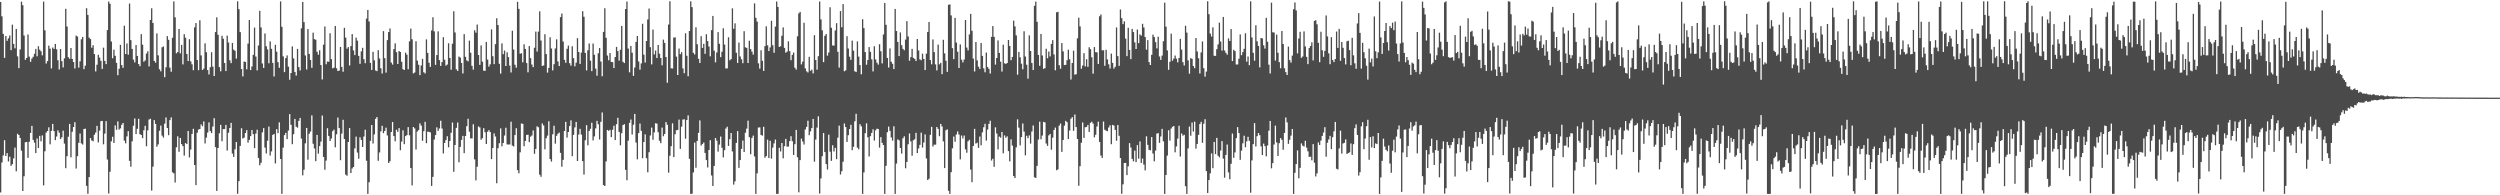 <?xml version="1.0" encoding="UTF-8"?>
<svg xmlns="http://www.w3.org/2000/svg" width="1920" height="150">
  <path d="M0 1.463h1v146.335H0zM1 12.568h1v112.223H1zM2 26.026h1v93.352H2zM3 44.418h1v63.233H3zM4 27.665h1v92.123H4zM5 31.344h1v86.280H5zM6 29.434h1v94.577H6zM7 27.269h1v93.111H7zM8 38.487h1v88.826H8zM9 18.943h1v107.137H9zM10 33.678h1v87.994H10zM11 37.102h1v76.264H11zM12 22.237h1v109.340H12zM13 43.249h1v59.524H13zM14 52.301h1v51.377H14zM15 37.997h1v68.004H15zM16 1.306h1v114.421H16zM17 3.986h1v142.681H17zM18 27.290h1v108.064H18zM19 45.926h1v63.277H19zM20 44.526h1v64.547H20zM21 26.493h1v94.759H21zM22 43.511h1v65.375H22zM23 47.485h1v54.595H23zM24 44.946h1v51.730H24zM25 43.618h1v63.804H25zM26 41.333h1v68.223H26zM27 37.574h1v79.961H27zM28 43.217h1v63.113H28zM29 35.524h1v78.198H29zM30 38.124h1v66.219H30zM31 39.389h1v69.144H31zM32 42.473h1v61.515H32zM33 1.240h1v141.138H33zM34 23.317h1v92.843H34zM35 48.793h1v53.037H35zM36 46.921h1v53.667H36zM37 35.002h1v62.777H37zM38 37.389h1v73.471H38zM39 52.581h1v47.910H39zM40 36.492h1v58.694H40zM41 37.578h1v63.094H41zM42 33.724h1v73.882H42zM43 37.838h1v66.996H43zM44 46.290h1v53.788H44zM45 53.325h1v48.550H45zM46 37.620h1v69.134H46zM47 46.933h1v58.524H47zM48 51.787h1v48.563H48zM49 44.783h1v65.521H49zM50 6.738h1v122.454H50zM51 20.355h1v99.581H51zM52 43.956h1v61.036H52zM53 45.178h1v50.002H53zM54 36.845h1v83.977H54zM55 45.278h1v55.962H55zM56 47.592h1v49.958H56zM57 52.563h1v41.306H57zM58 27.332h1v102.096H58zM59 28.080h1v91.862H59zM60 51.927h1v57.750H60zM61 47.089h1v55.449H61zM62 30.183h1v79.939H62zM63 28.345h1v82.669H63zM64 53.075h1v45.991H64zM65 50.409h1v48.422H65zM66 6.292h1v136.445H66zM67 11.471h1v137.366H67zM68 28.916h1v107.093H68zM69 30.038h1v76.001H69zM70 36.684h1v71.175H70zM71 34.708h1v73.786H71zM72 41.527h1v62.023H72zM73 54.841h1v46.995H73zM74 49.712h1v46.940H74zM75 42.079h1v67.276H75zM76 44.218h1v56.160H76zM77 46.736h1v46.320H77zM78 52.927h1v39.947H78zM79 36.586h1v74.238H79zM80 46.744h1v55.839H80zM81 49.269h1v43.785H81zM82 23.066h1v99.476H82zM83 1.197h1v147.415H83zM84 2.935h1v128.985H84zM85 31.823h1v76.703H85zM86 44.741h1v60.268H86zM87 38.139h1v71.639H87zM88 42.867h1v53.464H88zM89 48.306h1v51.361H89zM90 57.750h1v35.459H90zM91 52.769h1v46.742H91zM92 34.460h1v64.137H92zM93 49.987h1v45.851H93zM94 52.086h1v42.375H94zM95 19.690h1v88.281H95zM96 41.453h1v68.635H96zM97 33.395h1v71.378H97zM98 41.988h1v58.773H98zM99 2.696h1v120.828H99zM100 30.817h1v97.212H100zM101 37.588h1v70.962H101zM102 45.787h1v50.787H102zM103 47.899h1v43.091H103zM104 34.622h1v68.337H104zM105 42.975h1v55.939H105zM106 49.198h1v42.019H106zM107 50.844h1v52.209H107zM108 26.223h1v77.439H108zM109 34.307h1v71.759H109zM110 47.421h1v52.603H110zM111 46.386h1v50.216H111zM112 41.140h1v71.184H112zM113 39.390h1v60.690H113zM114 50.993h1v40.806H114zM115 15.373h1v75.850H115zM116 6.346h1v140.053H116zM117 17.657h1v110.367H117zM118 46.804h1v45.483H118zM119 48.127h1v47.048H119zM120 25.647h1v87.048H120zM121 42.518h1v68.395H121zM122 53.204h1v47.211H122zM123 54.779h1v41.686H123zM124 36.306h1v67.842H124zM125 35.675h1v70.010H125zM126 59.279h1v35.695H126zM127 51.668h1v38.549H127zM128 27.753h1v70.565H128zM129 30.569h1v73.281H129zM130 51.916h1v40.333H130zM131 55.073h1v35.090H131zM132 28.985h1v103.381H132zM133 1.098h1v132.002H133zM134 13.301h1v126.895H134zM135 40.975h1v72.118H135zM136 39.993h1v64.720H136zM137 22.210h1v94.386H137zM138 40.984h1v64.984H138zM139 34.455h1v76.252H139zM140 49.448h1v62.800H140zM141 26.284h1v93.223H141zM142 28.981h1v80.882H142zM143 41.455h1v69.165H143zM144 46.902h1v53.689H144zM145 30.089h1v90.822H145zM146 47.090h1v67.759H146zM147 49.422h1v53.448H147zM148 53.904h1v45.000H148zM149 21.015h1v105.712H149zM150 17.725h1v124.463H150zM151 46.076h1v55.869H151zM152 53.905h1v45.641H152zM153 15.576h1v83.477H153zM154 42.564h1v52.996H154zM155 53.779h1v43.162H155zM156 52.714h1v40.591H156zM157 33.258h1v76.922H157zM158 40.107h1v65.551H158zM159 53.832h1v48.028H159zM160 57.180h1v36.815H160zM161 51.614h1v49.087H161zM162 40.079h1v62.182H162zM163 51.166h1v46.001H163zM164 58.377h1v32.386H164zM165 24.627h1v88.385H165zM166 13.300h1v133.321H166zM167 26.718h1v86.954H167zM168 51.578h1v50.792H168zM169 54.775h1v41.108H169zM170 27.497h1v81.016H170zM171 29.751h1v69.385H171zM172 48.401h1v50.745H172zM173 54.581h1v41.371H173zM174 27.390h1v88.229H174zM175 32.681h1v69.270H175zM176 46.296h1v51.990H176zM177 48.480h1v45.878H177zM178 32.974h1v84.980H178zM179 38.139h1v82.376H179zM180 39.012h1v75.699H180zM181 44.988h1v64.055H181zM182 1.039h1v147.791H182zM183 7.075h1v132.090H183zM184 24.672h1v87.402H184zM185 52.975h1v45.542H185zM186 58.651h1v47.712H186zM187 47.283h1v58.463H187zM188 47.589h1v54.550H188zM189 53.226h1v46.717H189zM190 33.486h1v76.081H190zM191 15.360h1v92.039H191zM192 53.822h1v50.742H192zM193 51.029h1v48.821H193zM194 42.103h1v60.955H194zM195 21.202h1v92.630H195zM196 43.429h1v59.179H196zM197 54.054h1v45.603H197zM198 34.965h1v86.313H198zM199 8.291h1v118.650H199zM200 21.020h1v104.007H200zM201 48.745h1v52.926H201zM202 52.161h1v46.269H202zM203 25.706h1v87.631H203zM204 35.511h1v82.329H204zM205 37.955h1v70.110H205zM206 48.588h1v48.635H206zM207 31.807h1v87.623H207zM208 37.479h1v78.812H208zM209 48.305h1v55.324H209zM210 58.706h1v44.179H210zM211 34.424h1v91.122H211zM212 39.684h1v59.527H212zM213 47.709h1v54.565H213zM214 52.083h1v41.899H214zM215 1.056h1v121.079H215zM216 20.590h1v128.318H216zM217 43.239h1v70.191H217zM218 55.401h1v48.393H218zM219 44.577h1v57.455H219zM220 42.535h1v64.330H220zM221 51.219h1v49.009H221zM222 61.261h1v26.405H222zM223 56.104h1v39.720H223zM224 35.619h1v75.129H224zM225 44.831h1v58.238H225zM226 55.221h1v36.116H226zM227 58.043h1v39.271H227zM228 37.553h1v60.486H228zM229 51.531h1v41.287H229zM230 54.114h1v36.451H230zM231 21.764h1v84.670H231zM232 1.479h1v133.167H232zM233 16.981h1v113.352H233zM234 42.591h1v67.493H234zM235 53.371h1v44.874H235zM236 22.317h1v100.304H236zM237 41.417h1v61.286H237zM238 46.034h1v54.981H238zM239 52.074h1v36.486H239zM240 25.104h1v85.302H240zM241 30.045h1v83.966H241zM242 30.507h1v93.296H242zM243 39.730h1v63.917H243zM244 41.981h1v76.024H244zM245 38.585h1v73.662H245zM246 49.991h1v58.737H246zM247 61.006h1v27.742H247zM248 34.287h1v86.236H248zM249 20.328h1v110.021H249zM250 49.370h1v73.947H250zM251 47.284h1v51.177H251zM252 47.417h1v57.003H252zM253 25.557h1v82.716H253zM254 45.408h1v60.932H254zM255 52.468h1v48.293H255zM256 51.982h1v47.532H256zM257 19.912h1v93.228H257zM258 52.429h1v50.690H258zM259 54.512h1v35.749H259zM260 54.178h1v44.185H260zM261 36.050h1v86.993H261zM262 51.376h1v51.214H262zM263 55.111h1v36.879H263zM264 21.350h1v85.381H264zM265 28.895h1v105.218H265zM266 37.352h1v97.630H266zM267 36.129h1v72.911H267zM268 50.279h1v48.101H268zM269 35.367h1v97.568H269zM270 26.239h1v103.156H270zM271 38.743h1v89.513H271zM272 42.275h1v71.693H272zM273 28.886h1v76.013H273zM274 31.255h1v85.922H274zM275 42.926h1v78.996H275zM276 49.024h1v56.389H276zM277 39.441h1v68.052H277zM278 36.691h1v76.201H278zM279 45.463h1v59.390H279zM280 48.534h1v51.081H280zM281 14.309h1v109.110H281zM282 7.625h1v141.290H282zM283 16.498h1v123.486H283zM284 48.266h1v59.907H284zM285 53.688h1v42.308H285zM286 39.766h1v70.443H286zM287 46.320h1v56.879H287zM288 54.099h1v37.186H288zM289 54.626h1v35.302H289zM290 38.497h1v84.979H290zM291 44.883h1v72.211H291zM292 52.406h1v48.523H292zM293 56.484h1v40.110H293zM294 23.929h1v78.369H294zM295 44.656h1v55.884H295zM296 55.772h1v42.253H296zM297 30.818h1v73.196H297zM298 24.633h1v100.553H298zM299 21.867h1v102.002H299zM300 48.001h1v53.360H300zM301 49.630h1v44.113H301zM302 37.740h1v66.782H302zM303 33.299h1v75.261H303zM304 40.020h1v59.626H304zM305 49.145h1v52.055H305zM306 39.174h1v59.189H306zM307 39.946h1v75.484H307zM308 47.425h1v61.322H308zM309 53.091h1v46.990H309zM310 53.774h1v56.906H310zM311 40.401h1v64.083H311zM312 41.995h1v61.773H312zM313 53.213h1v44.404H313zM314 31.721h1v72.188H314zM315 21.955h1v107.134H315zM316 30.162h1v112.211H316zM317 56.383h1v41.154H317zM318 55.714h1v42.916H318zM319 31.694h1v83.153H319zM320 46.518h1v54.499H320zM321 49.708h1v50.246H321zM322 57.680h1v37.031H322zM323 50.299h1v46.184H323zM324 45.211h1v62.915H324zM325 55.486h1v45.286H325zM326 56.425h1v37.131H326zM327 30.282h1v79.709H327zM328 40.591h1v60.506H328zM329 48.157h1v53.135H329zM330 51.375h1v50.283H330zM331 23.381h1v119.404H331zM332 13.268h1v122.547H332zM333 24.060h1v83.119H333zM334 49.803h1v53.937H334zM335 42.290h1v55.492H335zM336 24.066h1v76.461H336zM337 46.165h1v52.474H337zM338 50.623h1v42.084H338zM339 47.659h1v51.068H339zM340 28.582h1v89.286H340zM341 45.801h1v63.977H341zM342 50.404h1v57.166H342zM343 49.549h1v55.086H343zM344 33.238h1v79.909H344zM345 44.532h1v63.752H345zM346 53.554h1v48.426H346zM347 33.589h1v60.499H347zM348 8.636h1v123.327H348zM349 24.941h1v86.398H349zM350 53.238h1v44.969H350zM351 54.489h1v39.593H351zM352 43.444h1v81.158H352zM353 44.219h1v68.575H353zM354 48.327h1v59.072H354zM355 56.409h1v47.953H355zM356 26.204h1v91.408H356zM357 43.617h1v60.833H357zM358 46.394h1v50.529H358zM359 47.095h1v44.093H359zM360 31.161h1v70.027H360zM361 40.475h1v65.830H361zM362 50.533h1v55.774H362zM363 53.432h1v41.982H363zM364 23.241h1v99.166H364zM365 25.066h1v113.458H365zM366 18.820h1v109.227H366zM367 42.228h1v54.912H367zM368 49.818h1v48.008H368zM369 34.883h1v72.413H369zM370 47.341h1v58.803H370zM371 54.244h1v44.204H371zM372 54.405h1v47.136H372zM373 32.209h1v78.408H373zM374 45.725h1v55.449H374zM375 51.204h1v48.719H375zM376 49.385h1v52.018H376zM377 22.595h1v99.595H377zM378 43.159h1v70.545H378zM379 49.246h1v53.218H379zM380 33.870h1v70.973H380zM381 14.025h1v126.737H381zM382 19.263h1v94.579H382zM383 49.023h1v60.949H383zM384 56.538h1v42.067H384zM385 33.306h1v79.075H385zM386 41.646h1v68.159H386zM387 38.841h1v65.246H387zM388 50.684h1v47.399H388zM389 40.212h1v70.666H389zM390 43.880h1v67.103H390zM391 50.359h1v60.571H391zM392 55.644h1v37.867H392zM393 23.598h1v88.202H393zM394 38.031h1v74.457H394zM395 49.724h1v54.030H395zM396 51.979h1v46.458H396zM397 1.381h1v129.278H397zM398 6.817h1v126.274H398zM399 41.290h1v75.718H399zM400 40.873h1v53.941H400zM401 47.877h1v47.276H401zM402 34.063h1v78.235H402zM403 37.600h1v70.628H403zM404 48.428h1v55.191H404zM405 55.526h1v47.934H405zM406 35.389h1v73.786H406zM407 44.642h1v60.328H407zM408 49.551h1v54.544H408zM409 51.551h1v48.662H409zM410 36.638h1v81.478H410zM411 24.268h1v90.121H411zM412 39.553h1v57.495H412zM413 24.254h1v73.476H413zM414 8.692h1v125.454H414zM415 31.154h1v104.621H415zM416 50.630h1v44.201H416zM417 50.280h1v46.087H417zM418 26.333h1v88.343H418zM419 41.515h1v64.662H419zM420 55.779h1v48.363H420zM421 52.156h1v40.997H421zM422 28.613h1v93.537H422zM423 37.239h1v86.856H423zM424 54.055h1v49.133H424zM425 49.310h1v47.270H425zM426 37.239h1v73.081H426zM427 30.185h1v74.097H427zM428 47.191h1v55.529H428zM429 50.753h1v51.073H429zM430 13.167h1v104.215H430zM431 10.379h1v117.655H431zM432 31.893h1v90.882H432zM433 45.978h1v54.611H433zM434 48.253h1v45.350H434zM435 37.496h1v68.191H435zM436 34.988h1v66.390H436zM437 48.545h1v48.252H437zM438 50.448h1v41.993H438zM439 35.529h1v84.425H439zM440 44.623h1v58.975H440zM441 50.947h1v46.916H441zM442 48.126h1v45.495H442zM443 29.304h1v94.330H443zM444 39.950h1v63.382H444zM445 49.104h1v49.816H445zM446 40.400h1v62.971H446zM447 8.612h1v115.122H447zM448 12.832h1v121.278H448zM449 40.645h1v67.055H449zM450 54.083h1v42.059H450zM451 38.596h1v73.007H451zM452 33.377h1v67.302H452zM453 46.568h1v52.337H453zM454 54.613h1v39.629H454zM455 33.445h1v74.379H455zM456 42.042h1v62.732H456zM457 52.677h1v45.909H457zM458 58.184h1v34.657H458zM459 40.898h1v54.522H459zM460 36.935h1v70.198H460zM461 47.231h1v46.325H461zM462 58.561h1v27.838H462zM463 24.474h1v117.733H463zM464 6.349h1v136.499H464zM465 29.042h1v94.954H465zM466 42.664h1v57.101H466zM467 46.260h1v54.246H467zM468 40.691h1v58.971H468zM469 47.541h1v57.757H469zM470 47.723h1v51.918H470zM471 52.290h1v44.267H471zM472 43.755h1v63.804H472zM473 36.046h1v59.360H473zM474 39.234h1v51.254H474zM475 46.519h1v54.808H475zM476 38.189h1v73.403H476zM477 19.941h1v82.350H477zM478 47.465h1v48.606H478zM479 48.424h1v46.953H479zM480 6.929h1v123.537H480zM481 1.183h1v137.258H481zM482 37.271h1v70.778H482zM483 55.552h1v38.794H483zM484 35.297h1v56.492H484zM485 40.491h1v62.850H485zM486 58.244h1v37.534H486zM487 51.859h1v35.637H487zM488 32.172h1v77.301H488zM489 27.623h1v94.765H489zM490 47.186h1v55.079H490zM491 53.506h1v41.347H491zM492 48.667h1v51.766H492zM493 18.293h1v103.192H493zM494 41.971h1v67.160H494zM495 48.008h1v55.160H495zM496 31.514h1v89.980H496zM497 14.930h1v117.427H497zM498 6.551h1v110.382H498zM499 36.252h1v67.801H499zM500 49.468h1v48.542H500zM501 22.737h1v84.590H501zM502 41.792h1v59.915H502zM503 38.790h1v55.864H503zM504 44.567h1v50.356H504zM505 34.486h1v67.116H505zM506 41.233h1v66.836H506zM507 44.546h1v65.446H507zM508 50.176h1v47.806H508zM509 30.411h1v74.252H509zM510 32.930h1v69.956H510zM511 43.785h1v49.971H511zM512 63.527h1v32.303H512zM513 18.845h1v113.763H513zM514 0.986h1v118.592H514zM515 52.458h1v59.826H515zM516 52.633h1v42.092H516zM517 28.872h1v91.807H517zM518 28.669h1v74.455H518zM519 43.445h1v56.609H519zM520 57.613h1v42.180H520zM521 37.255h1v54.597H521zM522 41.624h1v72.717H522zM523 40.075h1v57.212H523zM524 52.552h1v39.322H524zM525 56.233h1v35.373H525zM526 25.551h1v80.997H526zM527 42.878h1v49.258H527zM528 58.560h1v30.065H528zM529 23.799h1v98.139H529zM530 0.999h1v147.897H530zM531 5.465h1v143.337H531zM532 40.529h1v91.939H532zM533 41.843h1v67.679H533zM534 20.970h1v107.873H534zM535 34.007h1v74.212H535zM536 45.157h1v56.869H536zM537 48.400h1v44.056H537zM538 27.793h1v84.047H538zM539 36.801h1v73.857H539zM540 33.629h1v75.848H540zM541 41.335h1v76.123H541zM542 26.304h1v96.613H542zM543 31.524h1v97.071H543zM544 35.739h1v79.470H544zM545 43.286h1v64.411H545zM546 23.142h1v111.609H546zM547 12.237h1v130.610H547zM548 38.936h1v88.478H548zM549 47.853h1v58.121H549zM550 40.311h1v67.747H550zM551 24.691h1v91.728H551zM552 33.616h1v77.426H552zM553 43.893h1v60.947H553zM554 39.740h1v73.785H554zM555 21.708h1v99.149H555zM556 34.197h1v81.142H556zM557 52.557h1v46.183H557zM558 52.511h1v44.808H558zM559 28.598h1v83.479H559zM560 46.259h1v60.611H560zM561 45.430h1v56.734H561zM562 6.398h1v109.914H562zM563 22.069h1v119.729H563zM564 17.907h1v121.353H564zM565 40.498h1v69.254H565zM566 48.331h1v52.383H566zM567 32.739h1v96.204H567zM568 43.349h1v79.558H568zM569 45.518h1v68.826H569zM570 48.562h1v59.354H570zM571 23.946h1v92.801H571zM572 36.330h1v65.609H572zM573 36.755h1v61.995H573zM574 48.406h1v44.256H574zM575 31.281h1v74.103H575zM576 37.639h1v80.827H576zM577 39.641h1v66.281H577zM578 41.914h1v62.208H578zM579 2.622h1v117.537H579zM580 13.658h1v135.219H580zM581 16.597h1v116.537H581zM582 48.641h1v49.303H582zM583 52.670h1v45.152H583zM584 38.614h1v65.040H584zM585 46.718h1v57.484H585zM586 54.495h1v42.884H586zM587 35.502h1v85.625H587zM588 20.243h1v99.684H588zM589 34.808h1v72.438H589zM590 39.223h1v82.149H590zM591 36.401h1v71.751H591zM592 15.953h1v105.866H592zM593 34.734h1v78.641H593zM594 40.540h1v69.603H594zM595 20.422h1v86.750H595zM596 1.133h1v147.767H596zM597 5.330h1v143.536H597zM598 36.068h1v77.440H598zM599 35.529h1v80.789H599zM600 27.453h1v82.350H600zM601 21.038h1v100.544H601zM602 36.745h1v75.542H602zM603 40.448h1v66.181H603zM604 39.629h1v73.003H604zM605 31.743h1v80.806H605zM606 39.291h1v69.106H606zM607 46.255h1v58.360H607zM608 42.160h1v66.280H608zM609 40.355h1v78.698H609zM610 52.004h1v58.758H610zM611 53.469h1v46.314H611zM612 27.857h1v92.906H612zM613 10.304h1v137.398H613zM614 9.094h1v113.882H614zM615 49.474h1v57.036H615zM616 47.368h1v61.320H616zM617 17.440h1v93.557H617zM618 52.546h1v46.881H618zM619 54.801h1v42.679H619zM620 55.649h1v37.078H620zM621 43.608h1v60.243H621zM622 54.354h1v46.552H622zM623 53.502h1v44.860H623zM624 56.372h1v34.985H624zM625 27.045h1v97.106H625zM626 46.093h1v61.113H626zM627 53.504h1v44.492H627zM628 43.161h1v46.179H628zM629 1.174h1v147.475H629zM630 14.874h1v122.111H630zM631 23.296h1v96.662H631zM632 47.701h1v54.480H632zM633 27.516h1v89.264H633zM634 26.184h1v99.844H634zM635 42.774h1v87.406H635zM636 40.348h1v63.085H636zM637 5.582h1v110.900H637zM638 21.296h1v102.231H638zM639 34.938h1v76.609H639zM640 35.002h1v81.335H640zM641 23.387h1v90.185H641zM642 17.824h1v104.458H642zM643 39.799h1v65.907H643zM644 51.903h1v44.561H644zM645 8.514h1v125.506H645zM646 20.936h1v110.593H646zM647 3.130h1v121.098H647zM648 54.743h1v40.073H648zM649 54.018h1v43.567H649zM650 27.808h1v81.219H650zM651 37.288h1v66.550H651zM652 43.502h1v55.638H652zM653 45.994h1v49.863H653zM654 31.157h1v84.182H654zM655 38.915h1v73.841H655zM656 54.727h1v38.441H656zM657 55.351h1v32.056H657zM658 31.800h1v81.544H658zM659 43.483h1v71.172H659zM660 49.983h1v45.415H660zM661 57.043h1v40.001H661zM662 14.740h1v134.178H662zM663 21.629h1v110.831H663zM664 39.999h1v62.286H664zM665 49.733h1v44.999H665zM666 46.072h1v59.374H666zM667 36.133h1v84.009H667zM668 39.788h1v64.808H668zM669 45.548h1v56.561H669zM670 54.848h1v44.489H670zM671 35.543h1v72.389H671zM672 45.614h1v54.497H672zM673 48.109h1v50.710H673zM674 49.633h1v49.494H674zM675 33.943h1v79.407H675zM676 39.389h1v65.906H676zM677 48.674h1v61.031H677zM678 26.492h1v84.920H678zM679 2.267h1v146.684H679zM680 19.038h1v108.350H680zM681 44.488h1v57.052H681zM682 51.892h1v45.349H682zM683 37.174h1v63.331H683zM684 47.432h1v58.120H684zM685 49.012h1v58.953H685zM686 53.052h1v43.916H686zM687 6.858h1v142.103H687zM688 23.784h1v101.865H688zM689 32.191h1v74.865H689zM690 43.048h1v64.744H690zM691 24.925h1v88.753H691zM692 34.730h1v83.227H692zM693 37.533h1v68.654H693zM694 38.596h1v66.130H694zM695 30.398h1v98.820H695zM696 16.231h1v108.158H696zM697 28.006h1v82.811H697zM698 46.627h1v55.863H698zM699 43.884h1v64.698H699zM700 37.525h1v82.061H700zM701 44.461h1v63.281H701zM702 45.276h1v61.703H702zM703 46.855h1v55.162H703zM704 29.948h1v87.608H704zM705 38.738h1v75.301H705zM706 45.623h1v65.615H706zM707 46.243h1v55.623H707zM708 41.229h1v72.151H708zM709 45.264h1v64.181H709zM710 53.828h1v49.384H710zM711 41.197h1v80.489H711zM712 24.554h1v113.756H712zM713 16.871h1v120.383H713zM714 46.122h1v57.462H714zM715 49.406h1v48.051H715zM716 30.308h1v82.231H716zM717 40.027h1v71.078H717zM718 49.482h1v61.628H718zM719 54.051h1v43.480H719zM720 34.240h1v64.716H720zM721 49.429h1v55.170H721zM722 48.239h1v46.957H722zM723 56.911h1v40.215H723zM724 30.555h1v78.032H724zM725 40.973h1v88.079H725zM726 46.631h1v53.431H726zM727 55.198h1v44.186H727zM728 3.706h1v142.804H728zM729 3.386h1v145.568H729zM730 11.828h1v120.401H730zM731 36.991h1v76.948H731zM732 45.399h1v59.441H732zM733 13.746h1v95.098H733zM734 32.729h1v70.534H734zM735 39.742h1v61.216H735zM736 52.247h1v51.054H736zM737 34.085h1v88.347H737zM738 45.848h1v58.248H738zM739 47.944h1v58.413H739zM740 45.738h1v58.368H740zM741 15.358h1v99.353H741zM742 36.548h1v80.767H742zM743 38.686h1v69.797H743zM744 26.401h1v80.968H744zM745 10.656h1v119.547H745zM746 23.621h1v116.325H746zM747 44.987h1v67.162H747zM748 54.873h1v44.088H748zM749 32.276h1v78.024H749zM750 46.375h1v63.177H750zM751 51.198h1v62.342H751zM752 52.963h1v51.883H752zM753 33.037h1v78.593H753zM754 42.913h1v58.723H754zM755 52.474h1v45.281H755zM756 55.489h1v39.574H756zM757 40.347h1v67.613H757zM758 51.477h1v48.073H758zM759 52.870h1v42.249H759zM760 56.474h1v36.273H760zM761 28.304h1v94.988H761zM762 20.028h1v101.905H762zM763 28.307h1v99.808H763zM764 49.620h1v48.168H764zM765 44.563h1v57.966H765zM766 31.022h1v83.719H766zM767 40.638h1v64.264H767zM768 47.361h1v58.356H768zM769 54.961h1v46.386H769zM770 34.325h1v83.429H770zM771 48.611h1v55.376H771zM772 49.097h1v56.676H772zM773 48.376h1v56.344H773zM774 30.734h1v85.336H774zM775 35.307h1v88.631H775zM776 46.224h1v60.776H776zM777 43.719h1v68.093H777zM778 15.847h1v119.381H778zM779 20.280h1v116.422H779zM780 27.181h1v86.027H780zM781 57.335h1v34.290H781zM782 39.815h1v58.230H782zM783 44.038h1v67.626H783zM784 48.899h1v56.383H784zM785 53.180h1v41.619H785zM786 24.025h1v77.025H786zM787 43.440h1v75.853H787zM788 49.695h1v54.579H788zM789 60.394h1v45.725H789zM790 27.115h1v76.892H790zM791 39.170h1v71.117H791zM792 48.386h1v52.655H792zM793 53.757h1v42.613H793zM794 4.450h1v131.766H794zM795 1.219h1v135.419H795zM796 16.740h1v110.640H796zM797 42.214h1v65.018H797zM798 50.534h1v42.922H798zM799 26.078h1v80.941H799zM800 42.576h1v61.507H800zM801 52.874h1v40.737H801zM802 52.335h1v41.662H802zM803 37.407h1v72.844H803zM804 44.674h1v67.345H804zM805 39.568h1v64.431H805zM806 43.292h1v59.562H806zM807 33.676h1v81.254H807zM808 30.842h1v74.866H808zM809 41.829h1v57.987H809zM810 53.943h1v44.059H810zM811 9.418h1v121.336H811zM812 9.124h1v120.980H812zM813 50.049h1v46.472H813zM814 52.765h1v42.128H814zM815 33.059h1v83.578H815zM816 39.497h1v68.020H816zM817 49.975h1v46.532H817zM818 49.835h1v43.003H818zM819 46.247h1v47.623H819zM820 38.158h1v68.635H820zM821 45.526h1v54.745H821zM822 61.083h1v30.119H822zM823 48.392h1v41.555H823zM824 38.876h1v61.586H824zM825 57.337h1v30.608H825zM826 56.994h1v40.581H826zM827 29.419h1v77.331H827zM828 13.564h1v129.093H828zM829 20.273h1v107.373H829zM830 52.809h1v56.794H830zM831 50.336h1v43.718H831zM832 40.877h1v65.030H832zM833 51.013h1v46.718H833zM834 45.463h1v52.012H834zM835 51.286h1v44.667H835zM836 36.320h1v65.015H836zM837 37.806h1v56.539H837zM838 43.983h1v49.448H838zM839 56.597h1v38.336H839zM840 36.170h1v69.279H840zM841 40.100h1v63.421H841zM842 40.199h1v56.971H842zM843 49.095h1v44.331H843zM844 12.514h1v96.512H844zM845 11.108h1v108.355H845zM846 38.673h1v82.628H846zM847 38.580h1v54.757H847zM848 50.529h1v49.126H848zM849 38.223h1v62.164H849zM850 45.604h1v55.160H850zM851 49.430h1v48.527H851zM852 52.660h1v43.555H852zM853 41.185h1v69.564H853zM854 48.303h1v47.590H854zM855 52.667h1v43.804H855zM856 51.250h1v48.545H856zM857 21.070h1v87.039H857zM858 43.095h1v52.916H858zM859 50.589h1v53.692H859zM860 7.285h1v114.112H860zM861 13.947h1v134.912H861zM862 18.543h1v123.017H862zM863 16.393h1v108.775H863zM864 29.671h1v95.406H864zM865 43.105h1v91.400H865zM866 21.328h1v106.393H866zM867 38.338h1v71.577H867zM868 45.395h1v67.913H868zM869 22.205h1v99.784H869zM870 24.648h1v99.331H870zM871 32.562h1v83.110H871zM872 37.607h1v86.903H872zM873 22.674h1v88.805H873zM874 33.146h1v88.704H874zM875 26.432h1v82.152H875zM876 27.352h1v97.783H876zM877 18.295h1v103.528H877zM878 21.073h1v105.329H878zM879 28.482h1v102.406H879zM880 38.139h1v66.563H880zM881 30.827h1v80.411H881zM882 47.702h1v67.397H882zM883 49.935h1v65.537H883zM884 42.102h1v63.181H884zM885 26.647h1v91.285H885zM886 28.476h1v95.451H886zM887 32.352h1v83.236H887zM888 37.182h1v65.439H888zM889 28.208h1v74.029H889zM890 43.367h1v66.342H890zM891 45.996h1v58.831H891zM892 42.695h1v56.268H892zM893 31.667h1v76.887H893zM894 2.038h1v146.882H894zM895 20.457h1v113.922H895zM896 38.718h1v80.787H896zM897 53.624h1v46.412H897zM898 47.412h1v60.597H898zM899 25.852h1v72.883H899zM900 46.571h1v50.800H900zM901 44.950h1v51.844H901zM902 42.639h1v74.346H902zM903 45.070h1v67.352H903zM904 47.887h1v58.569H904zM905 44.485h1v52.055H905zM906 29.834h1v90.357H906zM907 38.116h1v64.384H907zM908 47.792h1v56.386H908zM909 50.269h1v53.239H909zM910 19.787h1v123.223H910zM911 25.037h1v123.858H911zM912 46.373h1v67.668H912zM913 56.588h1v40.603H913zM914 44.632h1v59.607H914zM915 45.210h1v48.891H915zM916 50.699h1v50.292H916zM917 52.373h1v41.086H917zM918 29.176h1v84.948H918zM919 39.524h1v71.009H919zM920 44.739h1v58.844H920zM921 56.436h1v38.855H921zM922 40.252h1v53.314H922zM923 31.856h1v77.833H923zM924 52.353h1v42.666H924zM925 58.850h1v32.675H925zM926 54.996h1v76.416H926zM927 0.961h1v147.294H927zM928 10.891h1v127.391H928zM929 25.802h1v107.323H929zM930 28.041h1v89.791H930zM931 20.977h1v108.202H931zM932 42.804h1v66.221H932zM933 42.946h1v75.413H933zM934 37.786h1v68.073H934zM935 34.105h1v85.487H935zM936 17.368h1v103.500H936zM937 31.918h1v83.676H937zM938 38.883h1v69.506H938zM939 12.992h1v108.863H939zM940 38.750h1v97.709H940zM941 40.551h1v78.446H941zM942 41.986h1v69.009H942zM943 29.489h1v102.906H943zM944 31.508h1v106.190H944zM945 22.347h1v103.428H945zM946 46.900h1v55.667H946zM947 38.228h1v82.952H947zM948 39.264h1v77.788H948zM949 49.508h1v56.567H949zM950 49.490h1v48.161H950zM951 45.037h1v57.137H951zM952 26.416h1v96.298H952zM953 42.390h1v73.277H953zM954 39.986h1v70.111H954zM955 37.478h1v66.774H955zM956 25.546h1v87.484H956zM957 47.346h1v61.207H957zM958 43.343h1v61.706H958zM959 50.049h1v58.124H959zM960 1.012h1v147.033H960zM961 28.758h1v94.405H961zM962 40.553h1v70.142H962zM963 46.617h1v47.962H963zM964 19.394h1v93.084H964zM965 31.767h1v72.853H965zM966 35.323h1v66.872H966zM967 51.776h1v52.081H967zM968 29.207h1v83.185H968zM969 29.566h1v89.521H969zM970 34.838h1v75.450H970zM971 37.323h1v74.918H971zM972 13.652h1v106.418H972zM973 32.072h1v79.666H973zM974 49.645h1v50.755H974zM975 56.441h1v36.454H975zM976 2.042h1v127.235H976zM977 24.796h1v100.510H977zM978 24.999h1v85.995H978zM979 46.513h1v49.984H979zM980 26.555h1v82.855H980zM981 40.519h1v79.298H981zM982 47.710h1v62.277H982zM983 52.413h1v53.687H983zM984 23.831h1v83.610H984zM985 33.789h1v81.229H985zM986 52.421h1v49.665H986zM987 55.417h1v34.778H987zM988 57.586h1v36.428H988zM989 35.812h1v74.666H989zM990 46.172h1v61.182H990zM991 48.066h1v56.094H991zM992 42.697h1v56.397H992zM993 7.050h1v141.884H993zM994 1.918h1v130.792H994zM995 7.968h1v118.017H995zM996 40.996h1v74.496H996zM997 29.579h1v107.349H997zM998 24.448h1v104.457H998zM999 44.373h1v65.780H999zM1000 43.340h1v68.524H1000zM1001 24.105h1v88.390H1001zM1002 35.680h1v72.431H1002zM1003 43.654h1v69.767H1003zM1004 49.257h1v66.945H1004zM1005 36.895h1v83.605H1005zM1006 35.333h1v85.011H1006zM1007 32.497h1v90.650H1007zM1008 46.407h1v64.300H1008zM1009 16.031h1v108.957H1009zM1010 15.495h1v120.052H1010zM1011 18.707h1v114.403H1011zM1012 32.885h1v76.454H1012zM1013 47.794h1v63.581H1013zM1014 24.367h1v83.605H1014zM1015 38.609h1v65.796H1015zM1016 43.624h1v58.139H1016zM1017 39.048h1v58.621H1017zM1018 11.882h1v108.504H1018zM1019 27.929h1v81.708H1019zM1020 40.956h1v66.173H1020zM1021 49.310h1v55.015H1021zM1022 28.533h1v86.026H1022zM1023 46.030h1v59.316H1023zM1024 47.674h1v53.188H1024zM1025 45.320h1v48.336H1025zM1026 24.191h1v105.422H1026zM1027 36.801h1v93.366H1027zM1028 22.171h1v91.838H1028zM1029 46.692h1v53.667H1029zM1030 32.243h1v85.716H1030zM1031 36.688h1v73.491H1031zM1032 44.589h1v65.073H1032zM1033 49.469h1v57.603H1033zM1034 31.675h1v86.618H1034zM1035 31.272h1v86.221H1035zM1036 38.506h1v78.479H1036zM1037 50.105h1v60.073H1037zM1038 29.015h1v89.955H1038zM1039 42.508h1v68.225H1039zM1040 48.627h1v49.835H1040zM1041 52.826h1v42.736H1041zM1042 18.043h1v85.603H1042zM1043 10.070h1v124.808H1043zM1044 25.261h1v106.967H1044zM1045 52.697h1v44.348H1045zM1046 32.854h1v60.987H1046zM1047 40.102h1v74.476H1047zM1048 44.724h1v61.682H1048zM1049 50.487h1v46.438H1049zM1050 61.130h1v30.855H1050zM1051 37.307h1v85.345H1051zM1052 47.853h1v57.430H1052zM1053 45.030h1v68.248H1053zM1054 51.066h1v53.601H1054zM1055 12.629h1v101.067H1055zM1056 39.387h1v70.739H1056zM1057 44.660h1v65.981H1057zM1058 40.183h1v61.978H1058zM1059 1.198h1v147.745H1059zM1060 28.734h1v107.529H1060zM1061 41.440h1v82.112H1061zM1062 33.008h1v73.509H1062zM1063 23.829h1v88.725H1063zM1064 17.652h1v97.448H1064zM1065 32.463h1v83.704H1065zM1066 38.827h1v72.884H1066zM1067 20.011h1v105.599H1067zM1068 21.601h1v111.128H1068zM1069 17.404h1v98.345H1069zM1070 23.186h1v84.076H1070zM1071 16.604h1v100.380H1071zM1072 33.442h1v71.484H1072zM1073 41.531h1v57.830H1073zM1074 47.281h1v49.089H1074zM1075 33.405h1v73.065H1075zM1076 1.064h1v146.292H1076zM1077 32.677h1v84.420H1077zM1078 40.653h1v58.972H1078zM1079 47.828h1v51.591H1079zM1080 43.775h1v76.908H1080zM1081 46.235h1v65.839H1081zM1082 49.703h1v49.010H1082zM1083 57.511h1v36.350H1083zM1084 48.069h1v52.301H1084zM1085 48.921h1v48.183H1085zM1086 53.630h1v42.629H1086zM1087 55.407h1v37.958H1087zM1088 24.601h1v93.148H1088zM1089 45.486h1v57.643H1089zM1090 57.054h1v39.192H1090zM1091 55.116h1v40.953H1091zM1092 1.244h1v134.093H1092zM1093 6.028h1v142.592H1093zM1094 11.088h1v130.760H1094zM1095 31.129h1v84.129H1095zM1096 21.500h1v107.562H1096zM1097 21.796h1v96.708H1097zM1098 41.087h1v71.115H1098zM1099 49.362h1v57.138H1099zM1100 48.128h1v69.152H1100zM1101 22.221h1v104.437H1101zM1102 45.963h1v69.331H1102zM1103 42.449h1v65.171H1103zM1104 36.451h1v79.318H1104zM1105 25.076h1v111.113H1105zM1106 32.024h1v93.406H1106zM1107 38.131h1v76.178H1107zM1108 43.152h1v65.418H1108zM1109 1.774h1v146.966H1109zM1110 1.066h1v143.500H1110zM1111 32.166h1v76.790H1111zM1112 43.846h1v67.649H1112zM1113 44.516h1v69.354H1113zM1114 44.204h1v67.065H1114zM1115 43.868h1v65.191H1115zM1116 46.562h1v59.644H1116zM1117 26.954h1v108.616H1117zM1118 40.772h1v77.014H1118zM1119 39.765h1v70.926H1119zM1120 44.820h1v61.309H1120zM1121 19.836h1v97.107H1121zM1122 40.461h1v70.729H1122zM1123 48.626h1v57.128H1123zM1124 51.163h1v49.372H1124zM1125 28.104h1v95.447H1125zM1126 32.249h1v99.441H1126zM1127 14.011h1v111.357H1127zM1128 43.186h1v69.362H1128zM1129 24.444h1v106.094H1129zM1130 23.634h1v100.328H1130zM1131 27.977h1v85.520H1131zM1132 34.464h1v74.124H1132zM1133 34.071h1v67.350H1133zM1134 35.196h1v77.302H1134zM1135 45.968h1v59.875H1135zM1136 45.997h1v55.355H1136zM1137 52.358h1v54.182H1137zM1138 22.066h1v88.475H1138zM1139 33.283h1v69.567H1139zM1140 49.902h1v48.839H1140zM1141 54.513h1v46.050H1141zM1142 8.813h1v131.043H1142zM1143 22.723h1v106.355H1143zM1144 38.690h1v58.898H1144zM1145 54.223h1v46.504H1145zM1146 32.845h1v86.359H1146zM1147 35.732h1v69.125H1147zM1148 53.299h1v40.514H1148zM1149 58.374h1v32.100H1149zM1150 34.851h1v70.419H1150zM1151 51.292h1v55.876H1151zM1152 55.443h1v47.903H1152zM1153 58.407h1v33.079H1153zM1154 39.262h1v79.933H1154zM1155 32.698h1v70.558H1155zM1156 49.292h1v48.117H1156zM1157 55.698h1v36.989H1157zM1158 0.983h1v123.383H1158zM1159 1.300h1v147.320H1159zM1160 10.976h1v125.602H1160zM1161 35.596h1v103.239H1161zM1162 41.579h1v71.990H1162zM1163 19.565h1v111.748H1163zM1164 39.313h1v86.785H1164zM1165 31.751h1v88.188H1165zM1166 40.296h1v72.801H1166zM1167 26.471h1v89.553H1167zM1168 34.978h1v79.408H1168zM1169 25.949h1v86.803H1169zM1170 27.210h1v109.335H1170zM1171 20.416h1v115.804H1171zM1172 26.610h1v96.791H1172zM1173 21.931h1v95.316H1173zM1174 27.893h1v79.394H1174zM1175 28.101h1v114.894H1175zM1176 15.865h1v115.771H1176zM1177 16.654h1v101.401H1177zM1178 30.665h1v73.842H1178zM1179 26.336h1v80.161H1179zM1180 36.717h1v69.375H1180zM1181 38.583h1v62.843H1181zM1182 31.753h1v69.061H1182zM1183 27.073h1v88.417H1183zM1184 36.869h1v78.070H1184zM1185 34.225h1v71.314H1185zM1186 42.739h1v60.214H1186zM1187 30.773h1v80.477H1187zM1188 39.601h1v69.956H1188zM1189 45.981h1v55.144H1189zM1190 50.164h1v52.761H1190zM1191 9.564h1v105.076H1191zM1192 5.252h1v138.674H1192zM1193 24.326h1v95.528H1193zM1194 37.011h1v78.020H1194zM1195 28.405h1v74.546H1195zM1196 39.092h1v74.693H1196zM1197 38.262h1v71.486H1197zM1198 47.522h1v57.289H1198zM1199 57.645h1v38.166H1199zM1200 20.969h1v99.772H1200zM1201 25.767h1v86.093H1201zM1202 41.042h1v70.802H1202zM1203 48.387h1v57.000H1203zM1204 23.526h1v89.695H1204zM1205 42.028h1v62.884H1205zM1206 44.800h1v57.455H1206zM1207 42.457h1v60.035H1207zM1208 10.016h1v138.670H1208zM1209 21.014h1v109.886H1209zM1210 32.175h1v92.351H1210zM1211 52.696h1v44.342H1211zM1212 48.479h1v59.636H1212zM1213 43.588h1v65.999H1213zM1214 50.743h1v48.003H1214zM1215 52.999h1v40.915H1215zM1216 29.719h1v98.387H1216zM1217 34.753h1v87.490H1217zM1218 45.369h1v68.356H1218zM1219 49.273h1v50.824H1219zM1220 21.298h1v93.948H1220zM1221 28.474h1v84.664H1221zM1222 47.373h1v56.335H1222zM1223 55.679h1v36.572H1223zM1224 45.613h1v78.714H1224zM1225 2.116h1v139.584H1225zM1226 27.161h1v94.685H1226zM1227 28.620h1v96.563H1227zM1228 36.519h1v68.009H1228zM1229 30.931h1v75.329H1229zM1230 28.146h1v70.825H1230zM1231 51.222h1v53.642H1231zM1232 50.385h1v49.866H1232zM1233 15.561h1v105.126H1233zM1234 31.646h1v80.517H1234zM1235 38.735h1v69.340H1235zM1236 46.283h1v51.459H1236zM1237 33.295h1v85.967H1237zM1238 32.152h1v74.851H1238zM1239 41.366h1v58.181H1239zM1240 43.598h1v60.234H1240zM1241 1.852h1v128.189H1241zM1242 1.078h1v114.187H1242zM1243 42.254h1v57.340H1243zM1244 50.677h1v47.205H1244zM1245 36.320h1v82.388H1245zM1246 44.232h1v62.648H1246zM1247 51.964h1v48.365H1247zM1248 55.977h1v37.023H1248zM1249 56.468h1v42.899H1249zM1250 38.372h1v61.915H1250zM1251 60.290h1v34.427H1251zM1252 51.854h1v40.686H1252zM1253 44.630h1v46.429H1253zM1254 38.497h1v78.281H1254zM1255 53.137h1v43.247H1255zM1256 52.990h1v43.039H1256zM1257 30.196h1v64.454H1257zM1258 19.497h1v112.933H1258zM1259 36.743h1v86.019H1259zM1260 35.065h1v65.751H1260zM1261 54.119h1v37.665H1261zM1262 43.985h1v66.465H1262zM1263 35.898h1v62.793H1263zM1264 47.708h1v46.963H1264zM1265 52.142h1v40.290H1265zM1266 34.051h1v69.981H1266zM1267 45.826h1v51.044H1267zM1268 43.769h1v50.687H1268zM1269 55.635h1v36.687H1269zM1270 34.389h1v78.247H1270zM1271 39.975h1v71.130H1271zM1272 40.971h1v62.951H1272zM1273 49.373h1v45.899H1273zM1274 25.802h1v104.294H1274zM1275 31.468h1v92.991H1275zM1276 34.633h1v78.211H1276zM1277 64.975h1v30.269H1277zM1278 47.664h1v63.861H1278zM1279 39.933h1v57.632H1279zM1280 48.924h1v53.784H1280zM1281 54.399h1v42.471H1281zM1282 33.946h1v65.778H1282zM1283 42.820h1v63.196H1283zM1284 53.767h1v46.827H1284zM1285 58.744h1v39.020H1285zM1286 42.182h1v51.881H1286zM1287 34.708h1v80.663H1287zM1288 41.496h1v55.542H1288zM1289 52.967h1v33.666H1289zM1290 59.100h1v29.978H1290zM1291 1.401h1v143.160H1291zM1292 33.336h1v115.561H1292zM1293 18.089h1v106.708H1293zM1294 44.855h1v77.189H1294zM1295 23.240h1v102.150H1295zM1296 28.369h1v95.890H1296zM1297 36.598h1v76.561H1297zM1298 41.113h1v70.632H1298zM1299 20.033h1v95.816H1299zM1300 32.701h1v75.403H1300zM1301 41.410h1v57.183H1301zM1302 41.198h1v62.129H1302zM1303 17.676h1v131.154H1303zM1304 29.924h1v98.716H1304zM1305 44.954h1v73.345H1305zM1306 35.575h1v70.897H1306zM1307 4.672h1v130.203H1307zM1308 1.077h1v143.709H1308zM1309 4.341h1v138.415H1309zM1310 40.023h1v67.829H1310zM1311 21.018h1v87.290H1311zM1312 26.082h1v90.223H1312zM1313 45.087h1v75.712H1313zM1314 53.908h1v49.016H1314zM1315 40.475h1v57.873H1315zM1316 19.164h1v93.658H1316zM1317 40.144h1v69.654H1317zM1318 52.376h1v55.336H1318zM1319 53.063h1v42.976H1319zM1320 19.333h1v105.952H1320zM1321 34.438h1v75.973H1321zM1322 47.317h1v53.807H1322zM1323 52.389h1v44.135H1323zM1324 0.988h1v129.154H1324zM1325 4.421h1v117.962H1325zM1326 29.546h1v84.133H1326zM1327 53.615h1v50.759H1327zM1328 40.576h1v76.741H1328zM1329 47.419h1v58.473H1329zM1330 48.410h1v60.462H1330zM1331 47.978h1v58.813H1331zM1332 24.160h1v96.313H1332zM1333 34.850h1v84.428H1333zM1334 44.035h1v70.065H1334zM1335 50.469h1v49.014H1335zM1336 24.802h1v92.814H1336zM1337 26.685h1v103.413H1337zM1338 37.098h1v69.953H1338zM1339 47.261h1v51.354H1339zM1340 28.911h1v93.834H1340zM1341 10.654h1v138.046H1341zM1342 25.503h1v112.441H1342zM1343 40.187h1v70.335H1343zM1344 47.510h1v61.088H1344zM1345 40.740h1v71.178H1345zM1346 46.600h1v63.372H1346zM1347 53.619h1v45.281H1347zM1348 55.114h1v41.121H1348zM1349 18.823h1v104.707H1349zM1350 34.527h1v63.084H1350zM1351 44.681h1v50.990H1351zM1352 61.274h1v27.147H1352zM1353 32.221h1v72.381H1353zM1354 49.544h1v49.858H1354zM1355 47.918h1v51.124H1355zM1356 48.860h1v48.940H1356zM1357 1.834h1v147.033H1357zM1358 1.095h1v147.888H1358zM1359 21.984h1v126.923H1359zM1360 15.529h1v110.639H1360zM1361 20.201h1v109.711H1361zM1362 39.031h1v82.410H1362zM1363 40.057h1v80.232H1363zM1364 42.817h1v74.123H1364zM1365 41.797h1v82.250H1365zM1366 19.003h1v104.117H1366zM1367 47.199h1v83.965H1367zM1368 36.938h1v96.306H1368zM1369 9.502h1v119.201H1369zM1370 34.911h1v93.222H1370zM1371 36.832h1v86.113H1371zM1372 40.866h1v73.015H1372zM1373 30.094h1v95.177H1373zM1374 13.201h1v118.885H1374zM1375 27.691h1v104.069H1375zM1376 52.364h1v50.520H1376zM1377 49.571h1v64.351H1377zM1378 33.264h1v85.097H1378zM1379 44.807h1v66.981H1379zM1380 50.307h1v60.611H1380zM1381 55.761h1v48.119H1381zM1382 6.100h1v138.752H1382zM1383 30.326h1v83.464H1383zM1384 45.374h1v59.950H1384zM1385 53.326h1v53.593H1385zM1386 22.919h1v99.060H1386zM1387 38.684h1v69.581H1387zM1388 36.293h1v68.374H1388zM1389 48.480h1v52.931H1389zM1390 1.275h1v147.240H1390zM1391 12.848h1v115.228H1391zM1392 25.240h1v100.856H1392zM1393 36.238h1v65.016H1393zM1394 25.117h1v98.591H1394zM1395 29.620h1v96.872H1395zM1396 31.905h1v85.855H1396zM1397 40.940h1v64.932H1397zM1398 20.127h1v104.893H1398zM1399 26.501h1v99.860H1399zM1400 41.067h1v75.537H1400zM1401 44.646h1v59.596H1401zM1402 47.300h1v74.684H1402zM1403 18.449h1v93.684H1403zM1404 45.855h1v60.608H1404zM1405 47.675h1v58.973H1405zM1406 34.552h1v76.643H1406zM1407 6.006h1v129.564H1407zM1408 13.281h1v110.537H1408zM1409 30.789h1v83.861H1409zM1410 46.036h1v58.198H1410zM1411 24.045h1v98.033H1411zM1412 47.101h1v60.645H1412zM1413 52.090h1v59.585H1413zM1414 56.741h1v39.580H1414zM1415 39.636h1v67.752H1415zM1416 45.669h1v64.345H1416zM1417 50.718h1v48.660H1417zM1418 57.581h1v34.445H1418zM1419 14.511h1v120.263H1419zM1420 35.127h1v92.649H1420zM1421 39.747h1v72.430H1421zM1422 45.958h1v50.479H1422zM1423 1.026h1v145.811H1423zM1424 11.604h1v137.230H1424zM1425 7.832h1v129.160H1425zM1426 38.986h1v75.006H1426zM1427 41.291h1v71.021H1427zM1428 34.180h1v84.232H1428zM1429 35.566h1v78.886H1429zM1430 43.952h1v70.163H1430zM1431 12.791h1v98.638H1431zM1432 24.044h1v114.202H1432zM1433 33.152h1v85.382H1433zM1434 45.059h1v61.328H1434zM1435 47.459h1v71.533H1435zM1436 30.951h1v98.860H1436zM1437 28.221h1v96.235H1437zM1438 24.651h1v89.728H1438zM1439 30.238h1v82.302H1439zM1440 1.361h1v147.641H1440zM1441 1.019h1v147.913H1441zM1442 31.732h1v87.287H1442zM1443 43.141h1v70.506H1443zM1444 23.763h1v101.561H1444zM1445 29.675h1v87.308H1445zM1446 33.139h1v75.925H1446zM1447 45.088h1v59.134H1447zM1448 13.465h1v95.236H1448zM1449 24.162h1v99.598H1449zM1450 19.535h1v94.630H1450zM1451 32.155h1v74.345H1451zM1452 28.365h1v92.928H1452zM1453 32.515h1v86.119H1453zM1454 38.596h1v65.442H1454zM1455 52.988h1v45.021H1455zM1456 16.122h1v108.023H1456zM1457 2.017h1v146.928H1457zM1458 9.355h1v119.469H1458zM1459 41.918h1v74.779H1459zM1460 37.749h1v76.048H1460zM1461 31.086h1v94.946H1461zM1462 39.975h1v74.096H1462zM1463 41.766h1v60.592H1463zM1464 41.121h1v61.699H1464zM1465 33.999h1v87.128H1465zM1466 36.415h1v81.634H1466zM1467 41.732h1v72.426H1467zM1468 41.443h1v62.122H1468zM1469 23.002h1v106.984H1469zM1470 39.783h1v75.837H1470zM1471 55.760h1v49.357H1471zM1472 53.676h1v47.173H1472zM1473 1.131h1v130.362H1473zM1474 29.232h1v103.544H1474zM1475 16.673h1v99.043H1475zM1476 44.021h1v51.087H1476zM1477 36.420h1v96.369H1477zM1478 41.265h1v79.733H1478zM1479 50.195h1v61.480H1479zM1480 53.803h1v56.152H1480zM1481 16.767h1v113.830H1481zM1482 31.636h1v91.568H1482zM1483 41.452h1v61.857H1483zM1484 49.849h1v54.365H1484zM1485 36.554h1v84.691H1485zM1486 30.832h1v88.280H1486zM1487 36.493h1v76.990H1487zM1488 39.367h1v72.933H1488zM1489 5.323h1v120.558H1489zM1490 1.104h1v147.821H1490zM1491 24.100h1v99.639H1491zM1492 39.900h1v81.661H1492zM1493 26.134h1v93.106H1493zM1494 25.013h1v90.806H1494zM1495 35.571h1v68.907H1495zM1496 32.380h1v71.480H1496zM1497 27.547h1v77.081H1497zM1498 29.544h1v93.011H1498zM1499 35.814h1v79.739H1499zM1500 43.335h1v64.344H1500zM1501 45.709h1v52.323H1501zM1502 22.911h1v99.738H1502zM1503 33.755h1v77.885H1503zM1504 45.426h1v53.794H1504zM1505 40.951h1v59.965H1505zM1506 1.436h1v147.460H1506zM1507 23.076h1v115.520H1507zM1508 37.187h1v88.033H1508zM1509 43.239h1v55.661H1509zM1510 29.909h1v101.329H1510zM1511 42.548h1v78.068H1511zM1512 50.206h1v52.269H1512zM1513 51.662h1v42.605H1513zM1514 22.228h1v93.145H1514zM1515 29.437h1v69.147H1515zM1516 51.221h1v48.736H1516zM1517 62.429h1v37.476H1517zM1518 25.702h1v98.645H1518zM1519 25.890h1v83.814H1519zM1520 44.841h1v53.699H1520zM1521 51.393h1v42.512H1521zM1522 19.572h1v126.572H1522zM1523 1.004h1v147.563H1523zM1524 11.439h1v125.423H1524zM1525 29.694h1v85.614H1525zM1526 1.036h1v132.390H1526zM1527 12.210h1v116.346H1527zM1528 26.212h1v102.069H1528zM1529 37.964h1v75.040H1529zM1530 48.638h1v68.537H1530zM1531 35.982h1v80.224H1531zM1532 44.245h1v64.647H1532zM1533 43.103h1v61.592H1533zM1534 51.405h1v49.000H1534zM1535 30.220h1v95.347H1535zM1536 43.704h1v64.584H1536zM1537 45.604h1v61.984H1537zM1538 48.425h1v50.748H1538zM1539 0.967h1v142.019H1539zM1540 12.824h1v107.584H1540zM1541 35.258h1v83.552H1541zM1542 49.417h1v52.848H1542zM1543 30.079h1v88.294H1543zM1544 41.702h1v57.526H1544zM1545 46.122h1v60.412H1545zM1546 53.154h1v49.722H1546zM1547 23.916h1v117.257H1547zM1548 37.367h1v82.301H1548zM1549 47.228h1v53.761H1549zM1550 60.917h1v32.311H1550zM1551 41.209h1v75.449H1551zM1552 25.574h1v85.889H1552zM1553 55.844h1v36.394H1553zM1554 62.022h1v31.018H1554zM1555 17.290h1v131.028H1555zM1556 2.315h1v145.518H1556zM1557 1.044h1v147.770H1557zM1558 24.888h1v104.145H1558zM1559 32.107h1v90.804H1559zM1560 4.395h1v123.888H1560zM1561 24.746h1v97.086H1561zM1562 35.530h1v71.811H1562zM1563 40.317h1v67.169H1563zM1564 25.546h1v92.948H1564zM1565 33.311h1v74.125H1565zM1566 42.794h1v61.347H1566zM1567 43.219h1v58.449H1567zM1568 12.555h1v111.470H1568zM1569 39.456h1v83.316H1569zM1570 46.053h1v67.062H1570zM1571 46.118h1v51.245H1571zM1572 14.936h1v122.421H1572zM1573 17.891h1v125.771H1573zM1574 8.828h1v133.809H1574zM1575 53.011h1v45.786H1575zM1576 34.357h1v82.088H1576zM1577 18.525h1v95.766H1577zM1578 42.105h1v65.313H1578zM1579 45.174h1v56.965H1579zM1580 30.164h1v84.423H1580zM1581 33.540h1v95.574H1581zM1582 42.564h1v68.847H1582zM1583 44.905h1v55.051H1583zM1584 23.880h1v106.542H1584zM1585 16.722h1v105.899H1585zM1586 34.004h1v80.228H1586zM1587 42.867h1v61.666H1587zM1588 42.645h1v57.957H1588zM1589 11.751h1v123.539H1589zM1590 27.791h1v86.607H1590zM1591 33.958h1v66.194H1591zM1592 48.145h1v50.951H1592zM1593 31.605h1v90.034H1593zM1594 40.136h1v80.141H1594zM1595 41.807h1v67.310H1595zM1596 41.241h1v63.433H1596zM1597 23.115h1v115.953H1597zM1598 31.272h1v89.368H1598zM1599 38.265h1v79.291H1599zM1600 42.120h1v62.865H1600zM1601 37.004h1v74.354H1601zM1602 42.802h1v66.006H1602zM1603 49.134h1v50.783H1603zM1604 54.970h1v42.339H1604zM1605 13.253h1v135.126H1605zM1606 6.307h1v130.494H1606zM1607 34.885h1v93.108H1607zM1608 45.364h1v66.959H1608zM1609 18.781h1v94.652H1609zM1610 33.509h1v71.903H1610zM1611 44.989h1v64.580H1611zM1612 52.740h1v51.966H1612zM1613 36.598h1v64.958H1613zM1614 37.467h1v91.471H1614zM1615 54.429h1v48.481H1615zM1616 50.583h1v45.853H1616zM1617 12.837h1v83.959H1617zM1618 9.420h1v109.368H1618zM1619 46.646h1v54.747H1619zM1620 50.970h1v49.655H1620zM1621 57.082h1v37.834H1621zM1622 4.127h1v144.767H1622zM1623 1.282h1v147.571H1623zM1624 23.617h1v91.307H1624zM1625 28.191h1v80.203H1625zM1626 18.657h1v103.394H1626zM1627 30.733h1v83.637H1627zM1628 31.135h1v72.887H1628zM1629 37.363h1v63.194H1629zM1630 26.960h1v88.991H1630zM1631 28.485h1v92.210H1631zM1632 35.365h1v73.235H1632zM1633 42.563h1v69.811H1633zM1634 19.896h1v108.086H1634zM1635 32.538h1v92.930H1635zM1636 15.044h1v106.933H1636zM1637 36.344h1v83.095H1637zM1638 1.283h1v121.659H1638zM1639 1.273h1v143.524H1639zM1640 23.217h1v94.106H1640zM1641 33.901h1v102.612H1641zM1642 19.220h1v99.546H1642zM1643 15.582h1v101.036H1643zM1644 35.147h1v81.783H1644zM1645 39.066h1v78.203H1645zM1646 14.355h1v91.915H1646zM1647 38.921h1v81.304H1647zM1648 43.405h1v61.239H1648zM1649 48.079h1v53.237H1649zM1650 42.783h1v56.421H1650zM1651 30.907h1v85.587H1651zM1652 45.703h1v62.345H1652zM1653 46.041h1v58.498H1653zM1654 54.189h1v41.573H1654zM1655 1.067h1v136.311H1655zM1656 15.231h1v123.553H1656zM1657 26.267h1v93.186H1657zM1658 40.520h1v66.599H1658zM1659 24.713h1v98.071H1659zM1660 39.583h1v71.331H1660zM1661 40.627h1v56.666H1661zM1662 53.378h1v39.453H1662zM1663 32.529h1v67.779H1663zM1664 42.211h1v74.190H1664zM1665 47.273h1v60.135H1665zM1666 47.255h1v56.848H1666zM1667 30.448h1v86.335H1667zM1668 41.648h1v74.595H1668zM1669 52.547h1v57.144H1669zM1670 46.301h1v51.455H1670zM1671 2.263h1v107.401H1671zM1672 16.408h1v123.063H1672zM1673 22.777h1v109.625H1673zM1674 55.885h1v43.627H1674zM1675 55.708h1v40.310H1675zM1676 41.698h1v77.169H1676zM1677 53.759h1v57.778H1677zM1678 45.249h1v56.952H1678zM1679 57.831h1v43.577H1679zM1680 32.396h1v76.026H1680zM1681 47.291h1v54.518H1681zM1682 54.181h1v45.587H1682zM1683 54.722h1v47.031H1683zM1684 10.660h1v118.205H1684zM1685 45.877h1v58.689H1685zM1686 53.563h1v52.446H1686zM1687 50.808h1v52.910H1687zM1688 1.527h1v147.085H1688zM1689 3.475h1v133.949H1689zM1690 42.742h1v81.707H1690zM1691 36.145h1v69.648H1691zM1692 42.092h1v74.028H1692zM1693 20.117h1v88.299H1693zM1694 42.586h1v62.359H1694zM1695 42.484h1v61.067H1695zM1696 30.024h1v101.638H1696zM1697 32.138h1v83.042H1697zM1698 33.475h1v76.057H1698zM1699 42.628h1v60.418H1699zM1700 32.459h1v71.368H1700zM1701 30.729h1v80.857H1701zM1702 56.947h1v44.125H1702zM1703 35.442h1v60.313H1703zM1704 7.360h1v103.234H1704zM1705 1.199h1v136.594H1705zM1706 27.952h1v87.920H1706zM1707 41.293h1v69.820H1707zM1708 48.548h1v53.827H1708zM1709 18.973h1v87.210H1709zM1710 50.842h1v52.877H1710zM1711 57.512h1v36.579H1711zM1712 57.171h1v34.920H1712zM1713 40.649h1v67.130H1713zM1714 34.774h1v69.674H1714zM1715 52.641h1v47.996H1715zM1716 58.410h1v34.829H1716zM1717 39.245h1v69.242H1717zM1718 45.807h1v52.491H1718zM1719 45.269h1v48.572H1719zM1720 48.030h1v44.499H1720zM1721 20.759h1v99.669H1721zM1722 32.072h1v95.406H1722zM1723 37.951h1v94.378H1723zM1724 53.208h1v38.242H1724zM1725 41.621h1v67.794H1725zM1726 40.091h1v66.073H1726zM1727 45.399h1v51.852H1727zM1728 56.656h1v38.510H1728zM1729 34.872h1v86.769H1729zM1730 30.467h1v73.732H1730zM1731 33.861h1v75.761H1731zM1732 41.644h1v63.059H1732zM1733 45.764h1v67.271H1733zM1734 22.865h1v82.193H1734zM1735 40.226h1v61.344H1735zM1736 42.819h1v56.466H1736zM1737 15.561h1v82.582H1737zM1738 29.834h1v117.297H1738zM1739 25.855h1v90.472H1739zM1740 46.889h1v54.025H1740zM1741 57.961h1v35.257H1741zM1742 31.793h1v79.554H1742zM1743 47.788h1v51.877H1743zM1744 55.749h1v35.577H1744zM1745 57.140h1v31.320H1745zM1746 30.022h1v86.626H1746zM1747 34.218h1v65.898H1747zM1748 58.212h1v36.478H1748zM1749 64.455h1v27.974H1749zM1750 29.016h1v79.352H1750zM1751 38.564h1v61.204H1751zM1752 42.799h1v55.640H1752zM1753 51.863h1v45.549H1753zM1754 19.502h1v129.412H1754zM1755 1.402h1v141.363H1755zM1756 40.213h1v64.670H1756zM1757 46.798h1v58.087H1757zM1758 24.308h1v85.264H1758zM1759 44.253h1v67.435H1759zM1760 37.891h1v64.967H1760zM1761 43.370h1v60.598H1761zM1762 31.479h1v69.316H1762zM1763 28.399h1v89.106H1763zM1764 50.277h1v47.259H1764zM1765 38.630h1v58.550H1765zM1766 43.887h1v55.381H1766zM1767 22.133h1v88.123H1767zM1768 39.497h1v60.694H1768zM1769 47.173h1v50.545H1769zM1770 53.542h1v40.687H1770zM1771 21.069h1v108.538H1771zM1772 22.054h1v100.610H1772zM1773 29.566h1v70.503H1773zM1774 54.376h1v35.217H1774zM1775 45.840h1v54.980H1775zM1776 39.496h1v57.635H1776zM1777 54.264h1v41.504H1777zM1778 51.651h1v40.137H1778zM1779 38.562h1v68.154H1779zM1780 51.220h1v46.266H1780zM1781 51.864h1v46.028H1781zM1782 48.483h1v51.556H1782zM1783 7.970h1v115.636H1783zM1784 44.855h1v62.327H1784zM1785 48.226h1v56.462H1785zM1786 45.186h1v64.740H1786zM1787 26.493h1v91.221H1787zM1788 32.996h1v88.472H1788zM1789 33.405h1v92.437H1789zM1790 50.619h1v59.159H1790zM1791 49.914h1v46.060H1791zM1792 45.842h1v48.883H1792zM1793 50.379h1v46.223H1793zM1794 56.198h1v38.315H1794zM1795 54.531h1v39.672H1795zM1796 53.825h1v39.033H1796zM1797 56.939h1v31.598H1797zM1798 57.628h1v28.619H1798zM1799 60.169h1v24.475H1799zM1800 61.566h1v25.822H1800zM1801 62.970h1v21.851H1801zM1802 66.228h1v18.921H1802zM1803 66.675h1v16.139H1803zM1804 66.311h1v17.161H1804zM1805 68.582h1v13.080H1805zM1806 69.231h1v12.975H1806zM1807 68.467h1v14.260H1807zM1808 67.875h1v12.751H1808zM1809 69.178h1v11.724H1809zM1810 68.995h1v10.350H1810zM1811 71.213h1v7.119H1811zM1812 70.428h1v8.392H1812zM1813 70.911h1v7.816H1813zM1814 71.838h1v7.015H1814zM1815 71.772h1v7.074H1815zM1816 72.079h1v5.809H1816zM1817 71.839h1v5.631H1817zM1818 72.425h1v5.976H1818zM1819 72.669h1v5.340H1819zM1820 72.601h1v5.374H1820zM1821 73.077h1v3.989H1821zM1822 72.271h1v4.928H1822zM1823 72.626h1v4.076H1823zM1824 73.109h1v3.703H1824zM1825 73.117h1v3.931H1825zM1826 73.124h1v3.707H1826zM1827 73.718h1v2.799H1827zM1828 73.101h1v3.176H1828zM1829 73.297h1v3.013H1829zM1830 73.415h1v3.294H1830zM1831 73.922h1v2.464H1831zM1832 73.973h1v2.071H1832zM1833 73.435h1v2.757H1833zM1834 73.882h1v2.174H1834zM1835 74.030h1v1.811H1835zM1836 74.037h1v1.791H1836zM1837 74.066h1v1.942H1837zM1838 73.867h1v1.910H1838zM1839 74.203h1v1.594H1839zM1840 74.094h1v1.588H1840zM1841 74.305h1v1.380H1841zM1842 74.341h1v1.443H1842zM1843 74.385h1v1.310H1843zM1844 74.248h1v1.695H1844zM1845 74.487h1v1.062H1845zM1846 74.244h1v1.436H1846zM1847 74.520h1v1.046H1847zM1848 74.471h1v1.137H1848zM1849 74.488h1v1.001H1849zM1850 74.648h1v1.000H1850zM1851 74.596h1v1.000H1851zM1852 74.593h1v1.000H1852zM1853 74.578h1v1.000H1853zM1854 74.528h1v1.000H1854zM1855 74.457h1v1.000H1855zM1856 74.523h1v1.000H1856zM1857 74.521h1v1.000H1857zM1858 74.661h1v1.000H1858zM1859 74.682h1v1.000H1859zM1860 74.723h1v1.000H1860zM1861 74.758h1v1.000H1861zM1862 74.731h1v1.000H1862zM1863 74.752h1v1.000H1863zM1864 74.691h1v1.000H1864zM1865 74.808h1v1.000H1865zM1866 74.789h1v1.000H1866zM1867 74.742h1v1.000H1867zM1868 74.752h1v1.000H1868zM1869 74.692h1v1.000H1869zM1870 74.780h1v1.000H1870zM1871 74.789h1v1.000H1871zM1872 74.813h1v1.000H1872zM1873 74.824h1v1.000H1873zM1874 74.813h1v1.000H1874zM1875 74.838h1v1.000H1875zM1876 74.828h1v1.000H1876zM1877 74.861h1v1.000H1877zM1878 74.882h1v1.000H1878zM1879 74.816h1v1.000H1879zM1880 74.850h1v1.000H1880zM1881 74.887h1v1.000H1881zM1882 74.863h1v1.000H1882zM1883 74.847h1v1.000H1883zM1884 74.867h1v1.000H1884zM1885 74.881h1v1.000H1885zM1886 74.853h1v1.000H1886zM1887 74.885h1v1.000H1887zM1888 74.910h1v1.000H1888zM1889 74.886h1v1.000H1889zM1890 74.919h1v1.000H1890zM1891 74.909h1v1.000H1891zM1892 74.899h1v1.000H1892zM1893 74.925h1v1.000H1893zM1894 74.936h1v1.000H1894zM1895 74.939h1v1.000H1895zM1896 74.925h1v1.000H1896zM1897 74.943h1v1.000H1897zM1898 74.949h1v1.000H1898zM1899 74.939h1v1.000H1899zM1900 74.958h1v1.000H1900zM1901 74.944h1v1.000H1901zM1902 74.959h1v1.000H1902zM1903 74.969h1v1.000H1903zM1904 74.953h1v1.000H1904zM1905 74.959h1v1.000H1905zM1906 74.966h1v1.000H1906zM1907 74.974h1v1.000H1907zM1908 74.979h1v1.000H1908zM1909 74.980h1v1.000H1909zM1910 74.981h1v1.000H1910zM1911 74.984h1v1.000H1911zM1912 74.984h1v1.000H1912zM1913 74.988h1v1.000H1913zM1914 74.994h1v1.000H1914zM1915 74.996h1v1.000H1915zM1916 74.996h1v1.000H1916zM1917 74.998h1v1.000H1917zM1918 74.999h1v1.000H1918zM1919 75.000h1v1.000H1919z" fill="#4a4a4a"></path>
</svg>
